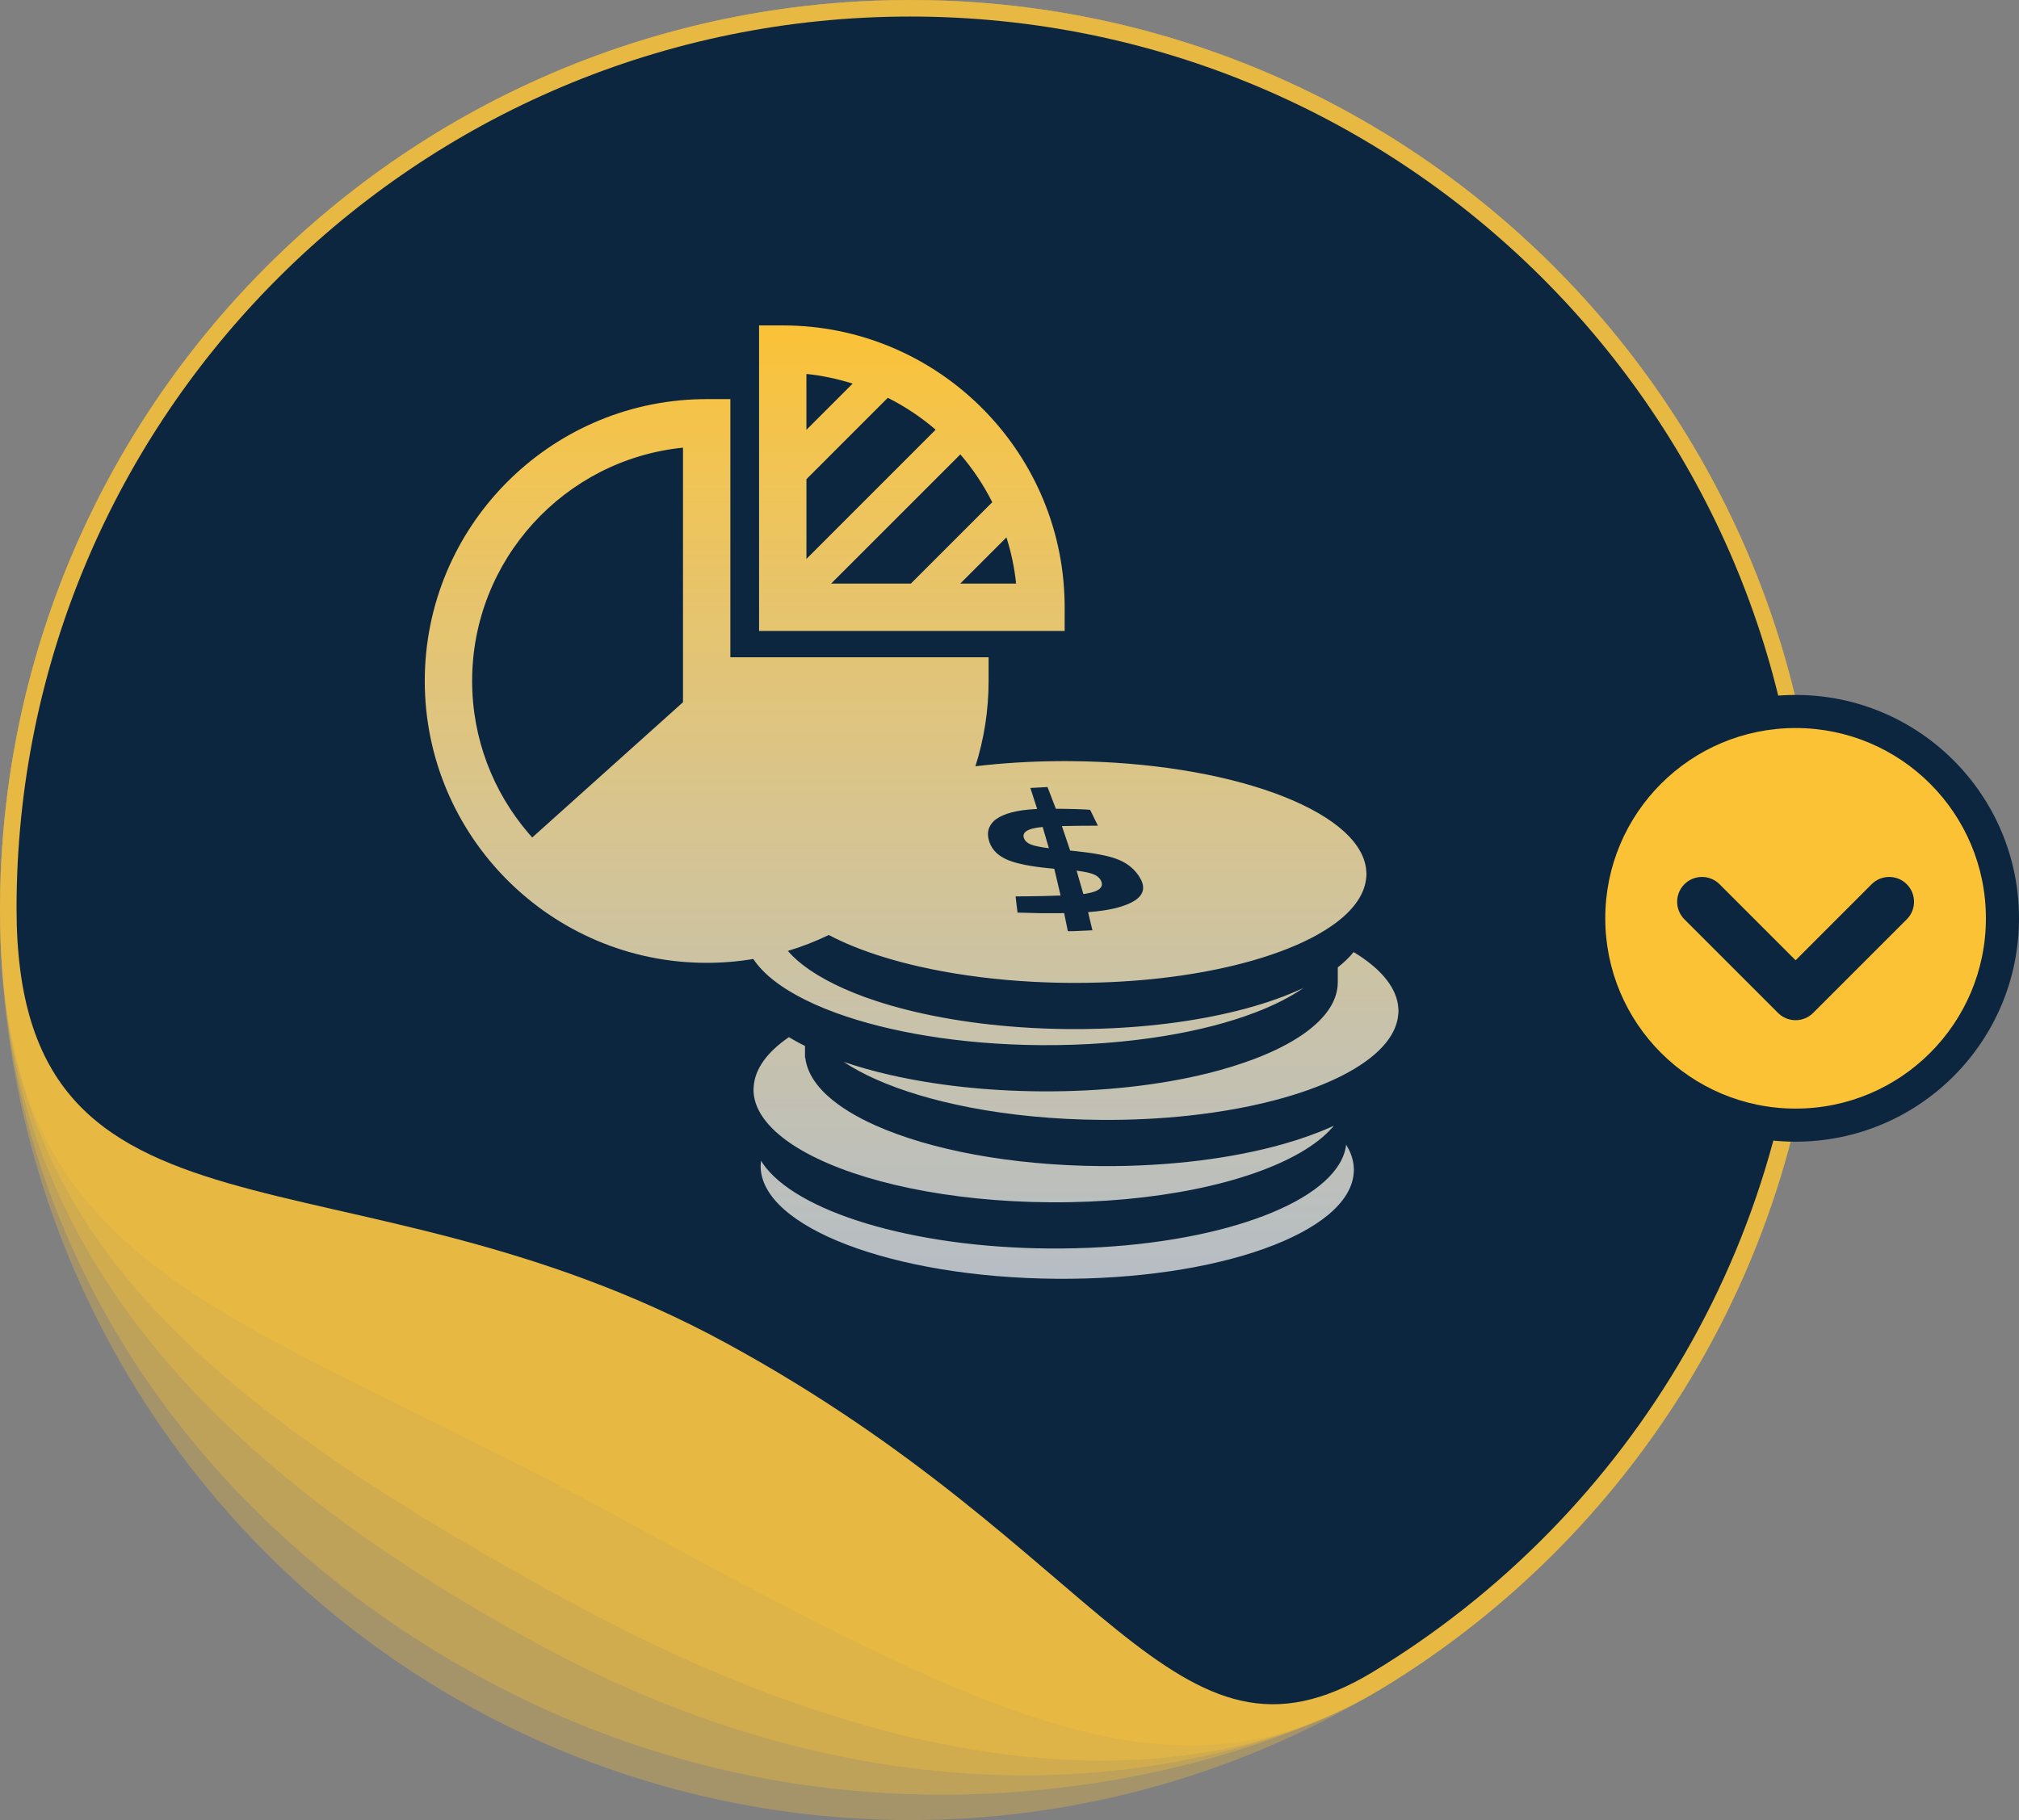 <?xml version="1.0" encoding="UTF-8"?>
<svg width="122px" height="110px" viewBox="0 0 122 110" version="1.1" xmlns="http://www.w3.org/2000/svg" xmlns:xlink="http://www.w3.org/1999/xlink">
    <rect x="0" y="0" width="122" height="110" fill="#808080" stroke="none"/>
    <title>BENEFITS / Reduce</title>
    <defs>
        <linearGradient x1="50%" y1="0%" x2="50%" y2="100%" id="linearGradient-1">
            <stop stop-color="#FBC236" offset="0%"></stop>
            <stop stop-color="#FFFFFF" stop-opacity="0.696" offset="100%"></stop>
        </linearGradient>
    </defs>
    <g id="PRODUCTS" stroke="none" stroke-width="1" fill="none" fill-rule="evenodd">
        <g id="CHS_SUITE_08_01" transform="translate(-460, -2218)">
            <g id="Group" transform="translate(450, 2153)">
                <g transform="translate(0, 65)">
                    <circle id="Oval" fill-opacity="0.3" fill="#FBC236" cx="65" cy="55" r="55"></circle>
                    <path d="M93.451,102.079 C109.362,92.443 120,74.963 120,55 C120,24.624 95.376,0 65,0 C34.624,0 10,24.624 10,55 C10,75.284 21.988,92.071 39.036,101.363 C62.512,114.16 85.902,106.651 93.451,102.079 Z" id="Oval" fill-opacity="0.3" fill="#FBC236"></path>
                    <path d="M93.451,102.079 C109.365,92.441 120,74.963 120,55 C120,24.624 95.376,0 65,0 C34.624,0 10,24.624 10,55 C10,72.401 18.963,86.524 42.439,99.32 C65.916,112.117 85.714,106.765 93.451,102.079 Z" id="Oval" fill-opacity="0.3" fill="#FBC236"></path>
                    <path d="M93.451,102.079 C109.363,92.442 120,74.963 120,55 C120,24.624 95.376,0 65,0 C34.624,0 10,24.624 10,55 C10,73.59 20.768,83.909 44.244,96.706 C67.72,109.503 84,107.803 93.451,102.079 Z" id="Oval" fill-opacity="0.3" fill="#FBC236"></path>
                    <path d="M93.451,102.079 C109.364,92.442 120,74.963 120,55 C120,24.624 95.376,0 65,0 C34.624,0 10,24.624 10,55 C10,77.239 23.609,78.744 47.085,91.541 C70.562,104.338 81.2,109.498 93.451,102.079 Z" id="Oval" fill-opacity="0.3" fill="#FBC236"></path>
                    <path d="M92.934,101.06 C108.557,91.613 119,74.48 119,54.912 C119,25.137 94.823,1 65,1 C35.177,1 11,25.137 11,54.912 C11,76.712 30.82,68.623 53.87,81.167 C76.919,93.71 80.906,108.333 92.934,101.06 Z" id="Oval" fill="#0C263F"></path>
                    <path d="M91.343,69.182 C91.57,69.549 91.719,69.927 91.778,70.313 C91.789,70.38 91.794,70.448 91.799,70.515 C91.804,70.582 91.812,70.648 91.811,70.715 C91.811,70.774 91.803,70.831 91.799,70.89 C91.534,74.508 83.598,77.357 73.855,77.286 C63.955,77.214 55.944,74.156 55.961,70.455 C55.962,70.407 55.969,70.361 55.972,70.313 C55.974,70.259 55.976,70.204 55.983,70.151 C56.016,70.205 56.053,70.259 56.089,70.313 C58.075,73.212 65.07,75.394 73.412,75.455 C81.996,75.517 89.178,73.313 90.946,70.313 C91.162,69.947 91.296,69.569 91.343,69.182 Z M57.671,62.681 C57.872,62.804 58.083,62.924 58.304,63.041 L58.643,63.215 L58.643,63.935 L58.661,63.935 C58.692,64.212 58.772,64.484 58.89,64.752 C59.117,65.271 59.502,65.771 60.027,66.244 C60.741,66.888 61.712,67.484 62.892,68.013 C66.173,69.482 71.065,70.435 76.536,70.475 C80.688,70.504 84.508,70.003 87.551,69.14 C88.612,68.839 89.579,68.494 90.43,68.112 C90.488,68.086 90.545,68.059 90.602,68.032 C90.565,68.077 90.526,68.121 90.486,68.166 C90.019,68.695 89.377,69.193 88.588,69.652 C85.401,71.504 79.801,72.709 73.425,72.663 C67.343,72.618 61.977,71.446 58.745,69.691 C57.994,69.283 57.358,68.844 56.856,68.381 C56,67.592 55.526,66.731 55.531,65.832 C55.531,65.784 55.539,65.737 55.541,65.689 C55.607,64.597 56.368,63.575 57.671,62.681 Z M91.794,57.54 C93.338,58.474 94.295,59.555 94.473,60.709 C94.483,60.776 94.488,60.843 94.493,60.911 L94.502,61.011 L94.506,61.112 C94.506,61.17 94.498,61.228 94.493,61.286 C94.392,62.673 93.164,63.946 91.139,64.985 C90.655,65.234 90.125,65.469 89.553,65.689 C88.937,65.927 88.273,66.147 87.566,66.348 C85.868,66.83 83.928,67.199 81.822,67.426 C80.154,67.605 78.384,67.696 76.55,67.683 C73.704,67.662 71.017,67.394 68.63,66.935 C66.424,66.512 64.477,65.925 62.901,65.219 C62.179,64.895 61.536,64.547 60.981,64.178 C61.856,64.475 62.806,64.743 63.821,64.974 C66.478,65.577 69.573,65.934 72.881,65.958 C76.622,65.986 80.095,65.582 82.973,64.87 C84.003,64.615 84.954,64.319 85.816,63.991 C86.946,63.56 87.919,63.072 88.697,62.536 C89.891,61.716 90.633,60.789 90.798,59.799 L90.824,59.609 L90.824,59.609 L90.835,59.419 L90.837,59.419 L90.837,58.465 C91.216,58.168 91.536,57.859 91.794,57.54 Z M54.133,24.121 L54.133,39.724 L69.737,39.724 L69.737,41.155 C69.737,42.952 69.458,44.684 68.94,46.311 C70.49,46.126 72.136,46.019 73.844,46.002 L74.259,46 L74.677,46.001 C84.215,46.07 91.997,48.912 92.537,52.43 C92.548,52.497 92.553,52.564 92.558,52.632 C92.563,52.699 92.571,52.765 92.571,52.832 C92.57,52.891 92.563,52.949 92.558,53.007 C92.485,54.004 91.832,54.943 90.717,55.777 C90.527,55.919 90.323,56.057 90.108,56.193 C89.955,56.289 89.796,56.384 89.631,56.477 C88.55,57.085 87.206,57.619 85.657,58.061 C83.078,58.795 79.937,59.27 76.506,59.379 C75.884,59.399 75.253,59.408 74.614,59.403 C73.584,59.395 72.577,59.354 71.595,59.285 C69.424,59.131 67.388,58.833 65.559,58.417 C64.09,58.085 62.757,57.676 61.595,57.207 C61.05,56.987 60.543,56.753 60.078,56.508 C59.287,56.891 58.461,57.214 57.606,57.471 C58.054,57.988 58.666,58.478 59.418,58.934 C60.047,59.315 60.773,59.673 61.584,60.001 C61.999,60.169 62.436,60.328 62.893,60.479 C65.318,61.282 68.315,61.848 71.619,62.079 C72.589,62.147 73.584,62.188 74.601,62.195 C75.234,62.2 75.858,62.191 76.475,62.172 C79.715,62.07 82.698,61.642 85.195,60.977 C86.54,60.619 87.741,60.19 88.766,59.706 C87.978,60.256 86.987,60.757 85.831,61.199 C84.272,61.793 82.411,62.277 80.338,62.615 C78.069,62.986 75.549,63.186 72.894,63.166 C70.456,63.149 68.134,62.949 66.018,62.604 C63.975,62.271 62.126,61.802 60.549,61.229 C60.096,61.064 59.666,60.891 59.259,60.709 C59.065,60.622 58.877,60.534 58.694,60.444 C57.216,59.713 56.119,58.87 55.519,57.957 C54.604,58.111 53.662,58.191 52.702,58.191 C43.309,58.191 35.667,50.548 35.667,41.155 C35.667,31.87 43.134,24.297 52.379,24.124 L52.702,24.121 L54.133,24.121 Z M73.297,47.566 L72.261,47.623 L72.65,48.825 L72.671,48.892 L72.478,48.904 C71.439,48.965 70.686,49.163 70.208,49.497 C70.059,49.598 69.953,49.717 69.87,49.843 C69.674,50.136 69.641,50.492 69.796,50.919 C69.966,51.389 70.339,51.745 70.92,51.984 C71.462,52.202 72.286,52.367 73.396,52.476 L73.706,52.505 L73.722,52.572 L74.088,54.122 C73.426,54.149 72.713,54.166 71.95,54.172 L71.368,54.174 L71.41,54.53 L71.486,55.155 L71.876,55.164 C72.451,55.188 73.143,55.197 73.949,55.19 L74.302,55.186 L74.523,56.268 C74.533,56.291 74.966,56.279 75.821,56.233 L76.011,56.223 L75.748,55.126 L75.766,55.125 C77.059,55.03 78.004,54.792 78.593,54.414 C78.628,54.391 78.655,54.366 78.687,54.342 C79.15,53.986 79.197,53.53 78.835,52.972 L78.805,52.923 L78.805,52.923 C78.479,52.446 78.02,52.105 77.436,51.899 C76.908,51.708 76.086,51.554 74.976,51.436 L74.666,51.405 L74.166,49.926 C74.793,49.91 75.485,49.903 76.233,49.903 L76.341,49.902 L75.873,48.944 L75.593,48.923 C75.175,48.902 74.735,48.889 74.272,48.884 L73.802,48.881 L73.77,48.799 L73.297,47.566 Z M75.054,52.619 C75.061,52.621 75.068,52.621 75.075,52.623 C75.516,52.679 75.842,52.747 76.05,52.828 C76.262,52.911 76.411,53.024 76.497,53.168 C76.747,53.593 76.457,53.873 75.625,54.009 L75.463,54.033 L75.055,52.622 L75.054,52.619 Z M73.004,49.98 L73.38,51.263 C72.863,51.197 72.502,51.123 72.297,51.042 C72.093,50.96 71.959,50.846 71.891,50.7 C71.711,50.302 72.082,50.062 73.004,49.98 Z M51.271,27.055 C44.126,27.774 38.529,33.824 38.529,41.155 C38.529,44.658 39.808,47.868 41.922,50.344 L42.16,50.616 L51.271,42.44 L51.271,27.055 Z M57.298,19.667 C66.583,19.667 74.157,27.134 74.33,36.379 L74.333,36.702 L74.333,38.133 L55.868,38.133 L55.867,19.667 L57.298,19.667 Z M70.816,32.478 L68.023,35.271 L71.399,35.271 C71.302,34.307 71.097,33.376 70.816,32.478 Z M68.03,27.462 L60.221,35.271 L65.039,35.271 L69.958,30.352 C69.432,29.309 68.785,28.338 68.03,27.462 Z M63.647,24.042 L58.73,28.96 L58.73,33.778 L66.537,25.97 C65.661,25.214 64.691,24.567 63.647,24.042 Z M58.729,22.601 L58.73,25.976 L61.522,23.184 C60.624,22.903 59.693,22.698 58.729,22.601 Z" id="Combined-Shape" fill="url(#linearGradient-1)"></path>
                    <g id="Group-16" transform="translate(118.5, 55.5) rotate(-270) translate(-118.5, -55.5) translate(105, 42)">
                        <circle id="Oval" fill="#0C263F" cx="13.5" cy="13.5" r="13.5"></circle>
                        <path d="M13.5,2 C19.851,2 25,7.149 25,13.5 C25,19.851 19.851,25 13.5,25 C7.149,25 2,19.851 2,13.5 C2,7.149 7.149,2 13.5,2 Z M13.561,6.782 C12.975,6.197 12.025,6.197 11.439,6.782 C10.854,7.368 10.854,8.318 11.439,8.904 L11.439,8.904 L16.036,13.5 L11.439,18.096 C10.854,18.682 10.854,19.632 11.439,20.218 C12.025,20.803 12.975,20.803 13.561,20.218 L13.561,20.218 L19.218,14.561 C19.803,13.975 19.803,13.025 19.218,12.439 L19.218,12.439 Z" id="Combined-Shape" fill="#FBC236"></path>
                    </g>
                </g>
            </g>
        </g>
    </g>
</svg>